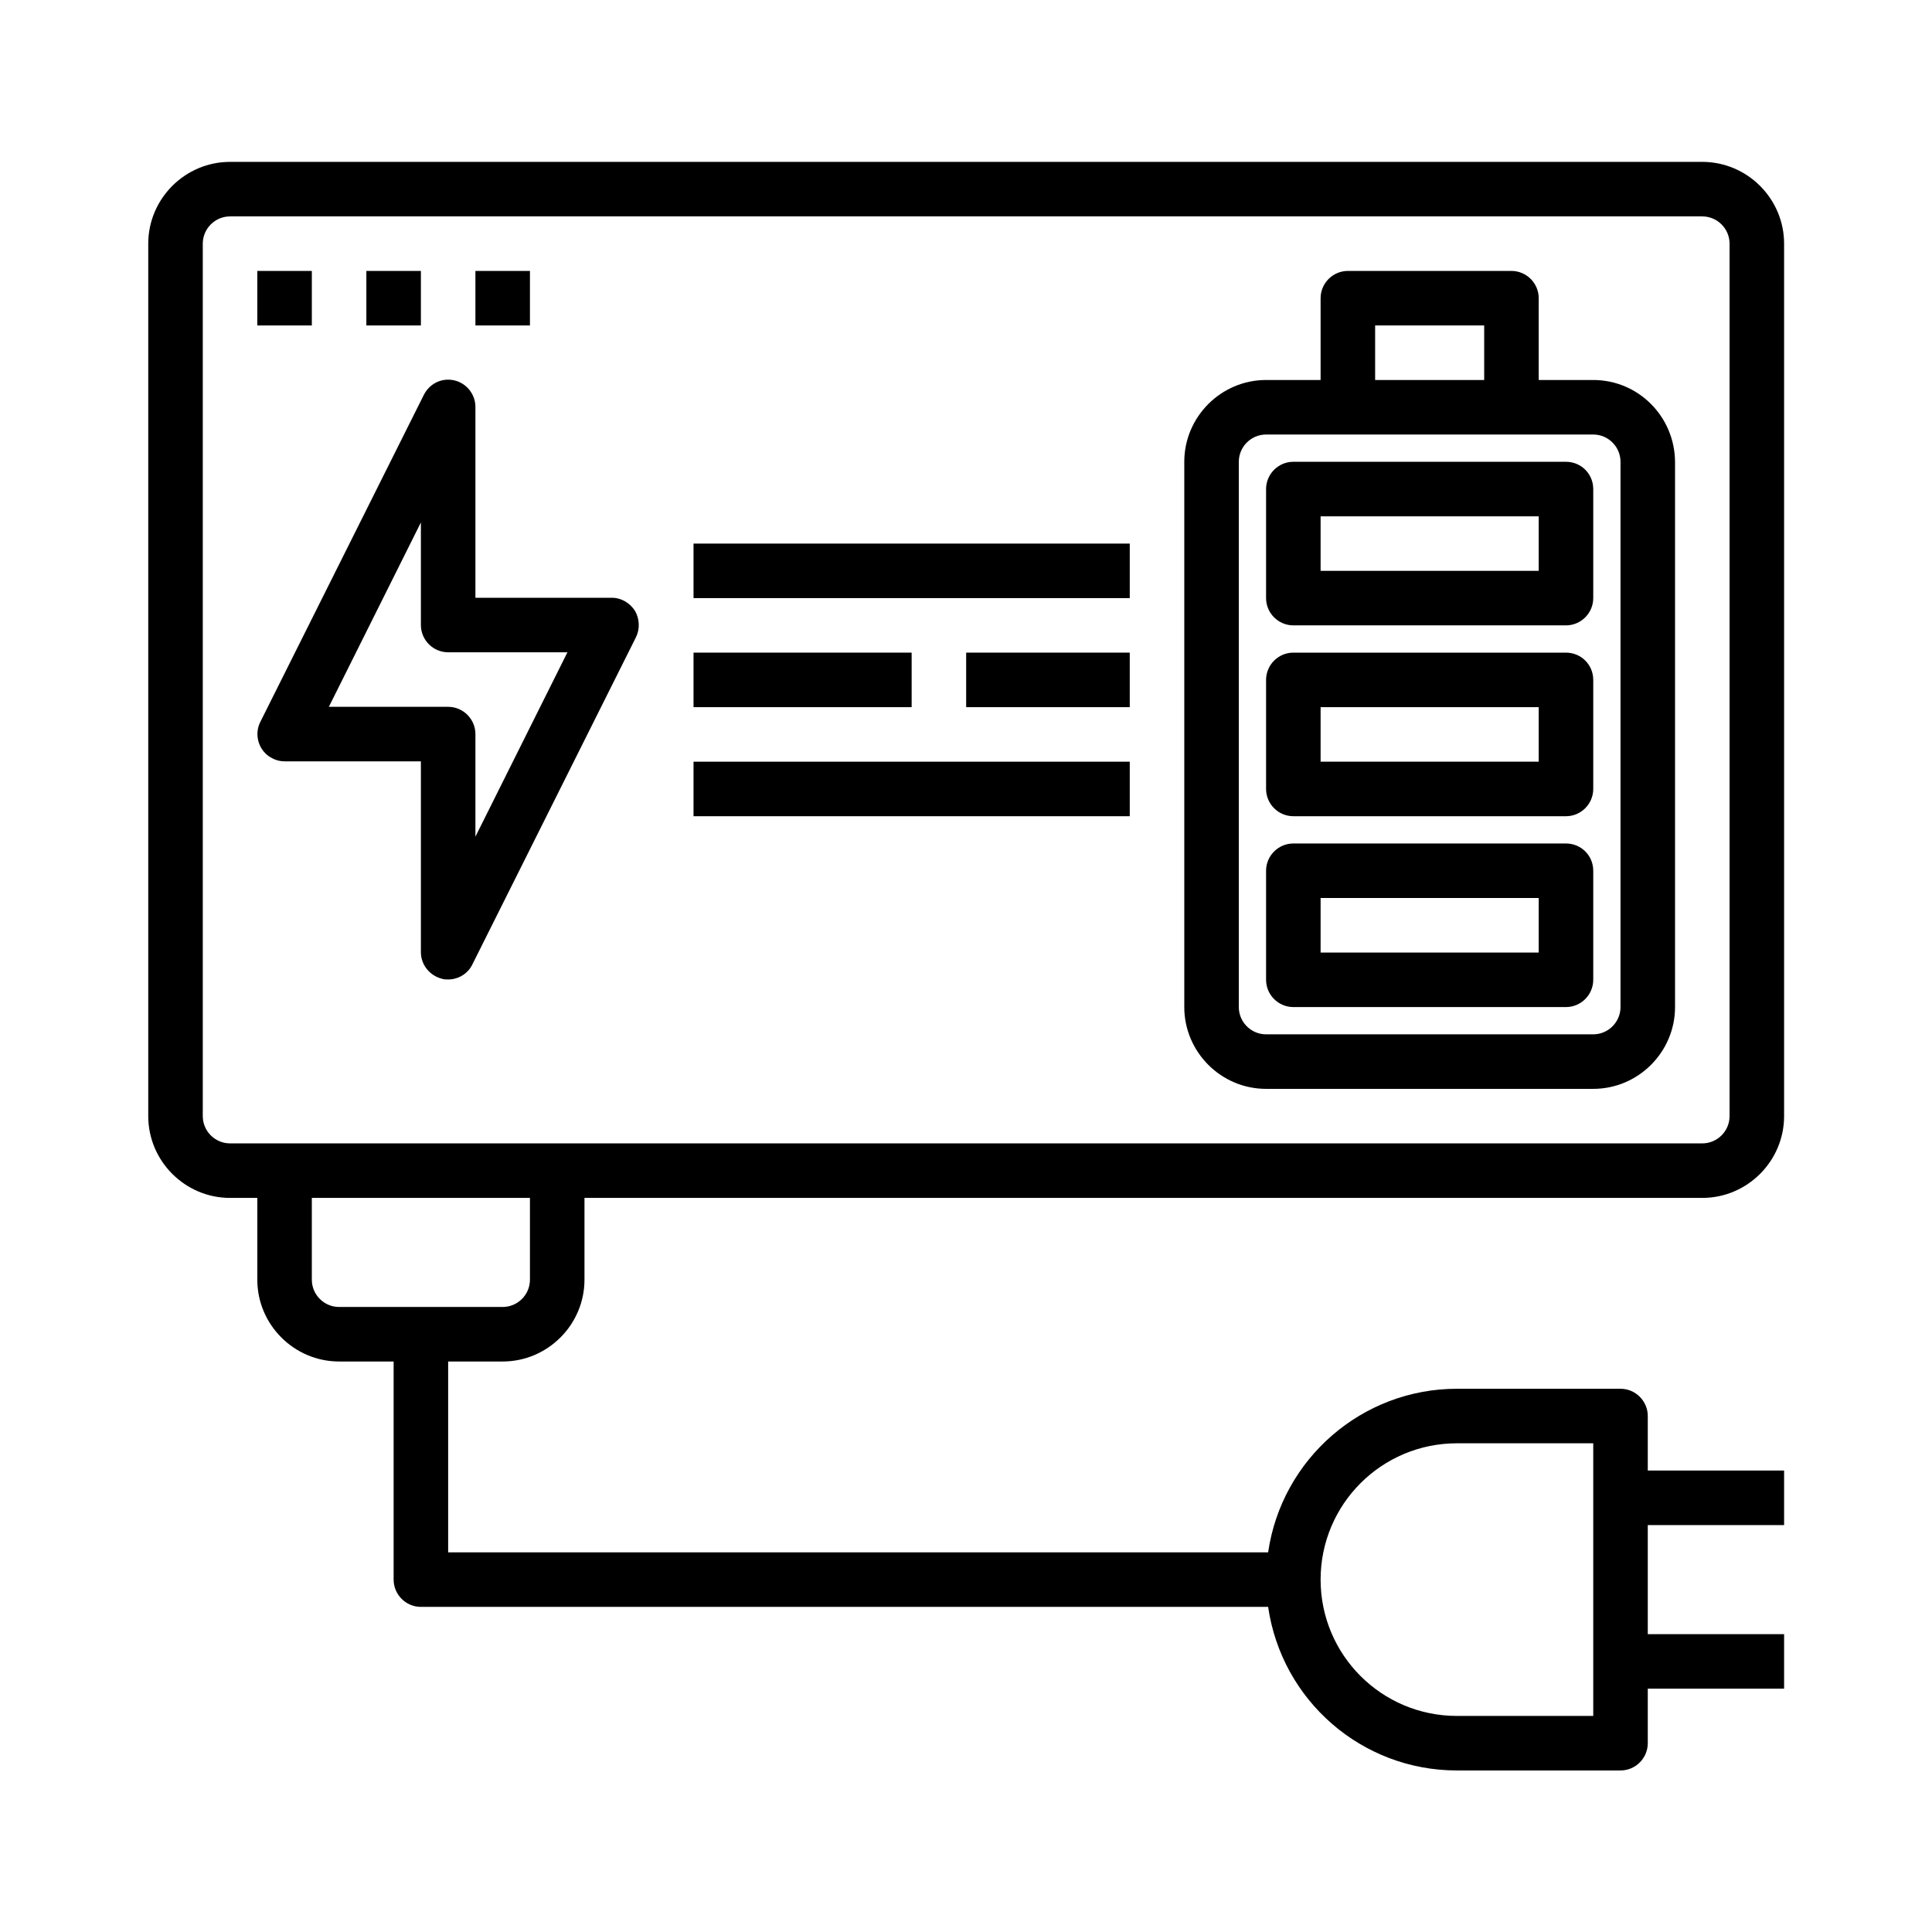 <?xml version="1.0" encoding="utf-8"?>
<!-- Generator: Adobe Illustrator 24.3.0, SVG Export Plug-In . SVG Version: 6.00 Build 0)  -->
<svg version="1.1" id="Ebene_1" xmlns="http://www.w3.org/2000/svg" xmlns:xlink="http://www.w3.org/1999/xlink" x="0px" y="0px"
	 viewBox="0 0 566.9 566.9" style="enable-background:new 0 0 566.9 566.9;" xml:space="preserve">
<g id="supply">
	<path d="M75.5,79.5h16v16h-16V79.5z"/>
	<path d="M107.5,79.5h16v16h-16V79.5z"/>
	<path d="M139.5,79.5h16v16h-16V79.5z"/>
	<path d="M147.5,399.5c13.2,0,24-10.8,24-24v-24h328c13.2,0,24-10.8,24-24v-256c0-13.2-10.8-24-24-24h-432c-13.2,0-24,10.8-24,24
		v256c0,13.2,10.8,24,24,24h8v24c0,13.2,10.8,24,24,24h16v64c0,4.4,3.6,8,8,8h248.6c4,27.5,27.5,48,55.4,48h48c4.4,0,8-3.6,8-8v-16
		h40v-16h-40v-32h40v-16h-40v-16c0-4.4-3.6-8-8-8h-48c-27.8,0-51.4,20.5-55.4,48H131.5v-56H147.5z M427.5,423.5h40v80h-40
		c-22.1,0-40-17.9-40-40S405.4,423.5,427.5,423.5z M67.5,335.5c-4.4,0-8-3.6-8-8v-256c0-4.4,3.6-8,8-8h432c4.4,0,8,3.6,8,8v256
		c0,4.4-3.6,8-8,8H67.5z M99.5,383.5c-4.4,0-8-3.6-8-8v-24h64v24c0,4.4-3.6,8-8,8H99.5z"/>
	<path d="M467.5,111.5h-16v-24c0-4.4-3.6-8-8-8h-48c-4.4,0-8,3.6-8,8v24h-16c-13.2,0-24,10.8-24,24v160c0,13.2,10.8,24,24,24h96
		c13.2,0,24-10.8,24-24v-160C491.4,122.2,480.7,111.5,467.5,111.5z M403.5,95.5h32v16h-32V95.5z M475.5,295.5c0,4.4-3.6,8-8,8h-96
		c-4.4,0-8-3.6-8-8v-160c0-4.4,3.6-8,8-8h96c4.4,0,8,3.6,8,8V295.5z"/>
	<path d="M459.5,247.5h-80c-4.4,0-8,3.6-8,8v32c0,4.4,3.6,8,8,8h80c4.4,0,8-3.6,8-8v-32C467.5,251,463.9,247.5,459.5,247.5z
		 M451.5,279.5h-64v-16h64V279.5z"/>
	<path d="M459.5,191.5h-80c-4.4,0-8,3.6-8,8v32c0,4.4,3.6,8,8,8h80c4.4,0,8-3.6,8-8v-32C467.5,195,463.9,191.5,459.5,191.5z
		 M451.5,223.5h-64v-16h64V223.5z"/>
	<path d="M459.5,135.5h-80c-4.4,0-8,3.6-8,8v32c0,4.4,3.6,8,8,8h80c4.4,0,8-3.6,8-8v-32C467.5,139,463.9,135.5,459.5,135.5z
		 M451.5,167.5h-64v-16h64V167.5z"/>
	<path d="M186.3,179.2c-1.5-2.3-4-3.8-6.8-3.8h-40v-56c0-4.4-3.6-8-8-8c-3,0-5.7,1.7-7.1,4.4l-48,96c-2,3.9-0.4,8.8,3.5,10.7
		c1.1,0.6,2.3,0.9,3.6,0.9h40v56c0,3.7,2.6,6.9,6.2,7.8c0.6,0.2,1.2,0.2,1.8,0.2c3,0,5.8-1.7,7.1-4.4l48-96
		C187.8,184.6,187.7,181.6,186.3,179.2L186.3,179.2z M139.5,245.5v-30.1c0-4.4-3.6-8-8-8h-35l27-54.1v30.1c0,4.4,3.6,8,8,8h35
		L139.5,245.5z"/>
	<path d="M203.5,159.5h128v16h-128V159.5z"/>
	<path d="M203.5,223.5h128v16h-128V223.5z"/>
	<path d="M203.5,191.5h64v16h-64V191.5z"/>
	<path d="M283.5,191.5h48v16h-48V191.5z"/>
</g>
</svg>

